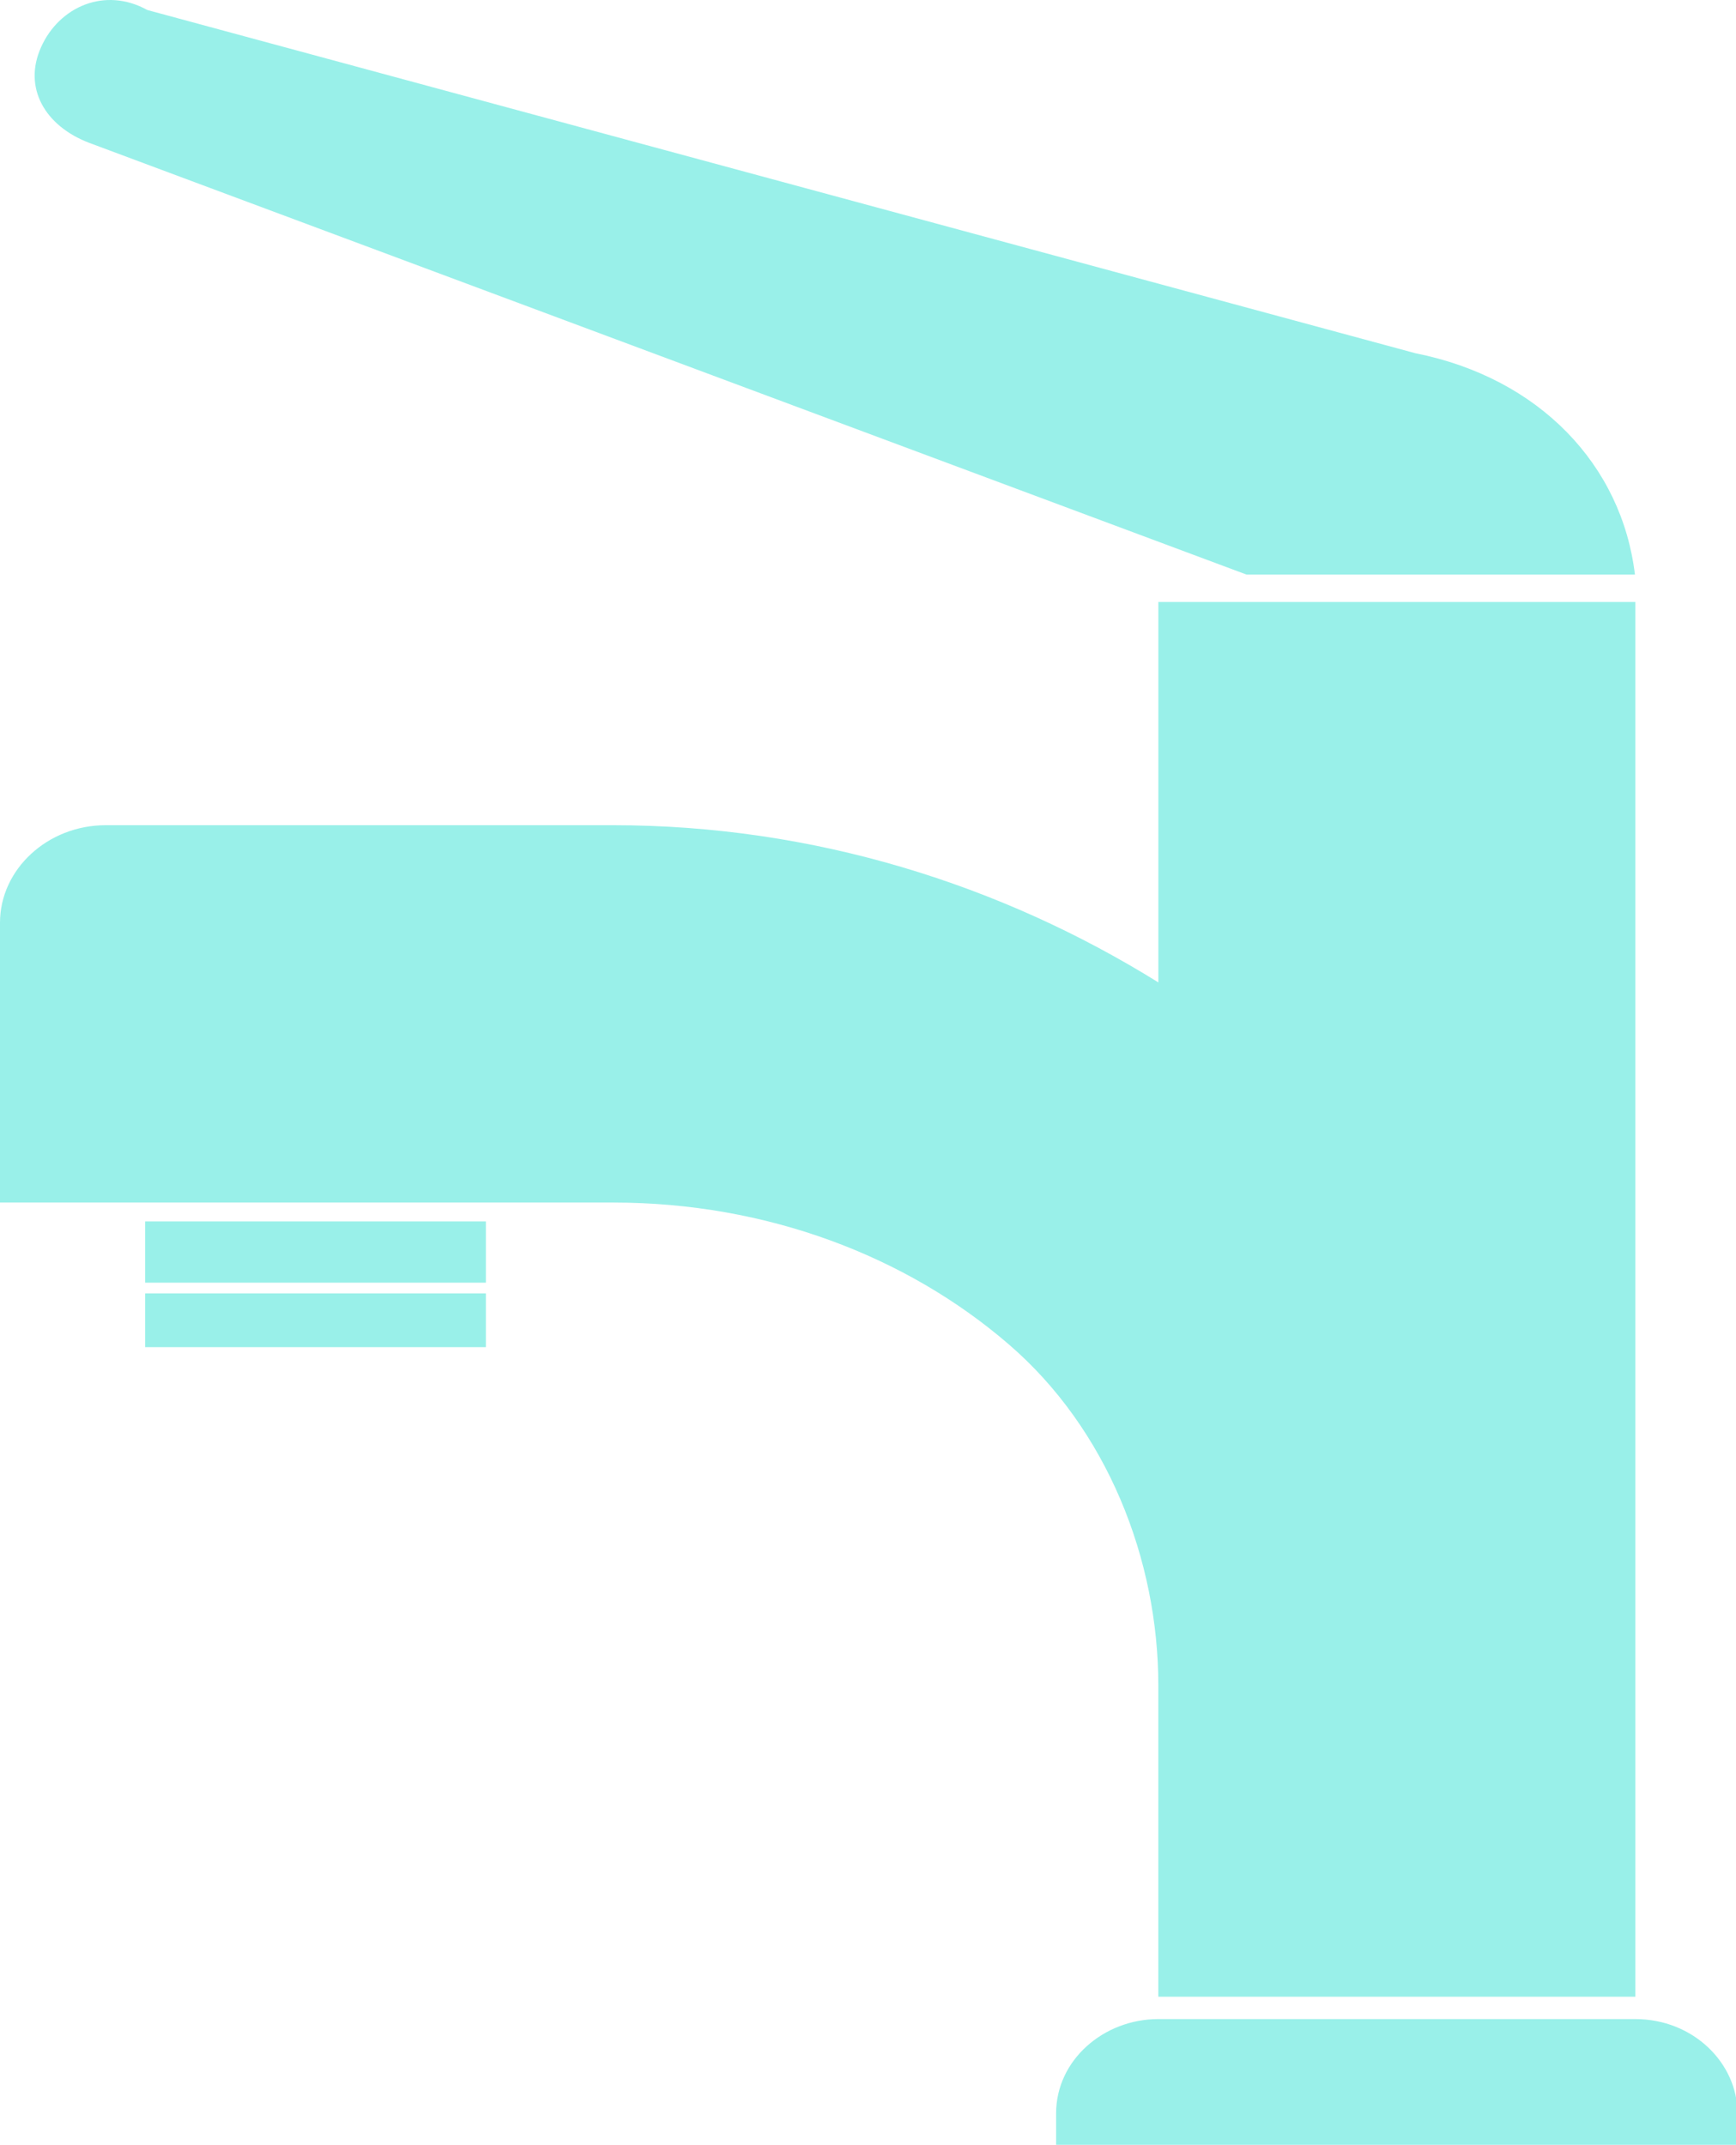 <svg version="1.1" id="Calque_1" xmlns="http://www.w3.org/2000/svg" xmlns:xlink="http://www.w3.org/1999/xlink" x="0px" y="0px"
	 width="51px" height="63px" viewBox="0 0 51 63" enable-background="new 0 0 51 63" xml:space="preserve">
<rect x="4.265" y="37.986" fill="#99f0e9" width="10.009" height="1.578"/>
<rect x="4.265" y="35.871" fill="#99f0e9" width="10.009" height="1.799"/>
<path fill-rule="evenodd" clip-rule="evenodd" fill="#99f0e9" d="M34.029,58.641v-9.143c0-3.695-1.501-7.531-4.403-10.025
	c-3.003-2.586-7.106-4.156-11.61-4.156H0v-8.219c0-1.57,1.401-2.863,3.103-2.863h14.913c5.905,0,11.41,1.754,16.014,4.617V17.678
	h14.012v40.963H34.029z"/>
<path fill-rule="evenodd" clip-rule="evenodd" fill="#99f0e9" d="M31.026,62.99h20.018v-0.922c0-1.479-1.301-2.771-3.003-2.771
	H34.029c-1.602,0-3.003,1.201-3.003,2.771V62.99z"/>
<path fill="#99f0e9" d="M2.617,4.194C1.322,3.7,0.671,2.581,1.206,1.386s1.881-1.781,3.122-1.092l37.25,10.079
	c3.656,0.728,6.07,3.294,6.453,6.502H36.621L2.617,4.194z"/>
</svg>

